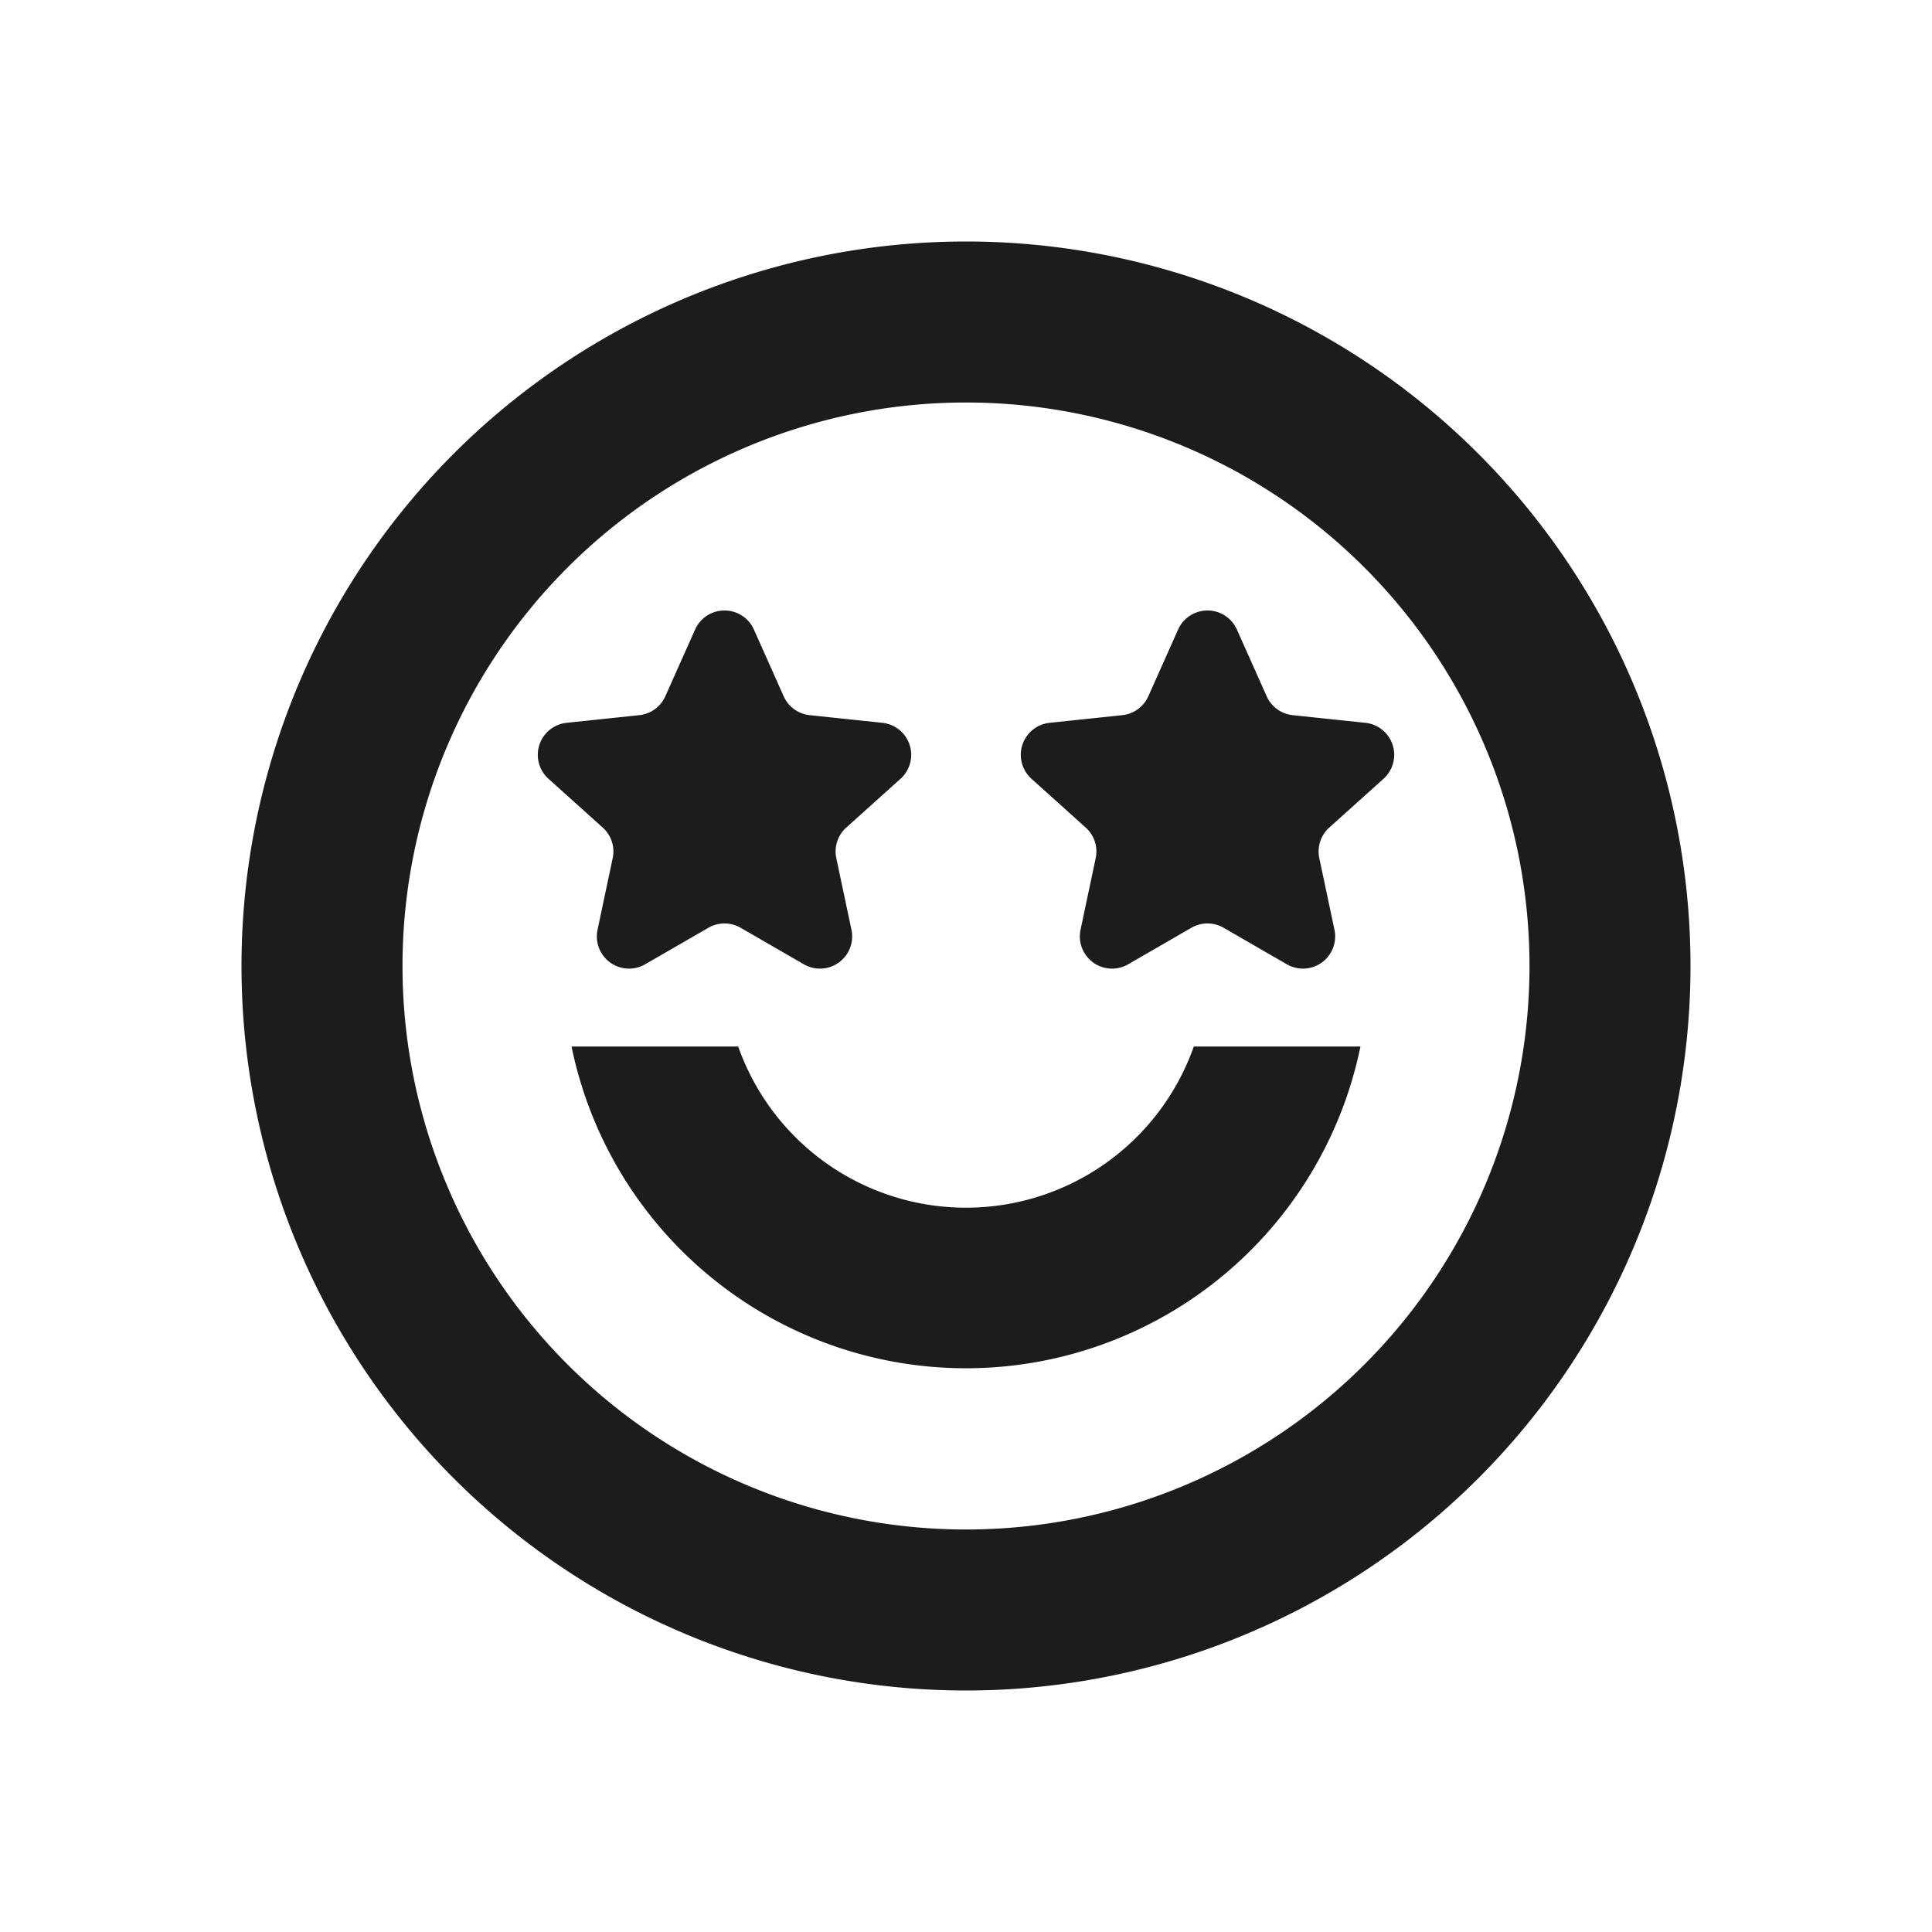 <svg xmlns="http://www.w3.org/2000/svg" fill="none" viewBox="0 0 24 24"><path fill="#1D1C1C" fill-rule="evenodd" d="M12 19a7 7 0 1 0 0-14 7 7 0 0 0 0 14m0 2a9 9 0 1 0 0-18 9 9 0 0 0 0 18m-4.9-8a5.002 5.002 0 0 0 9.8 0h-2.07a3.001 3.001 0 0 1-5.66 0zm1.535-5.18a.4.4 0 0 1 .73 0l.37.829a.4.4 0 0 0 .323.235l.903.095a.4.4 0 0 1 .226.695l-.675.607a.4.4 0 0 0-.123.38l.188.888a.4.4 0 0 1-.591.43l-.786-.454a.4.4 0 0 0-.4 0l-.786.454a.4.4 0 0 1-.591-.43l.188-.888a.4.4 0 0 0-.123-.38l-.675-.607a.4.4 0 0 1 .226-.695l.903-.095a.4.4 0 0 0 .323-.235zm6.73 0a.4.4 0 0 0-.73 0l-.37.829a.4.4 0 0 1-.323.235l-.903.095a.4.4 0 0 0-.226.695l.675.607a.4.4 0 0 1 .123.38l-.188.888a.4.4 0 0 0 .591.43l.786-.454a.4.4 0 0 1 .4 0l.786.454a.4.4 0 0 0 .591-.43l-.188-.888a.4.4 0 0 1 .123-.38l.675-.607a.4.4 0 0 0-.226-.695l-.903-.095a.4.4 0 0 1-.323-.235z" clip-rule="evenodd" style="fill:#1d1c1c"/></svg>